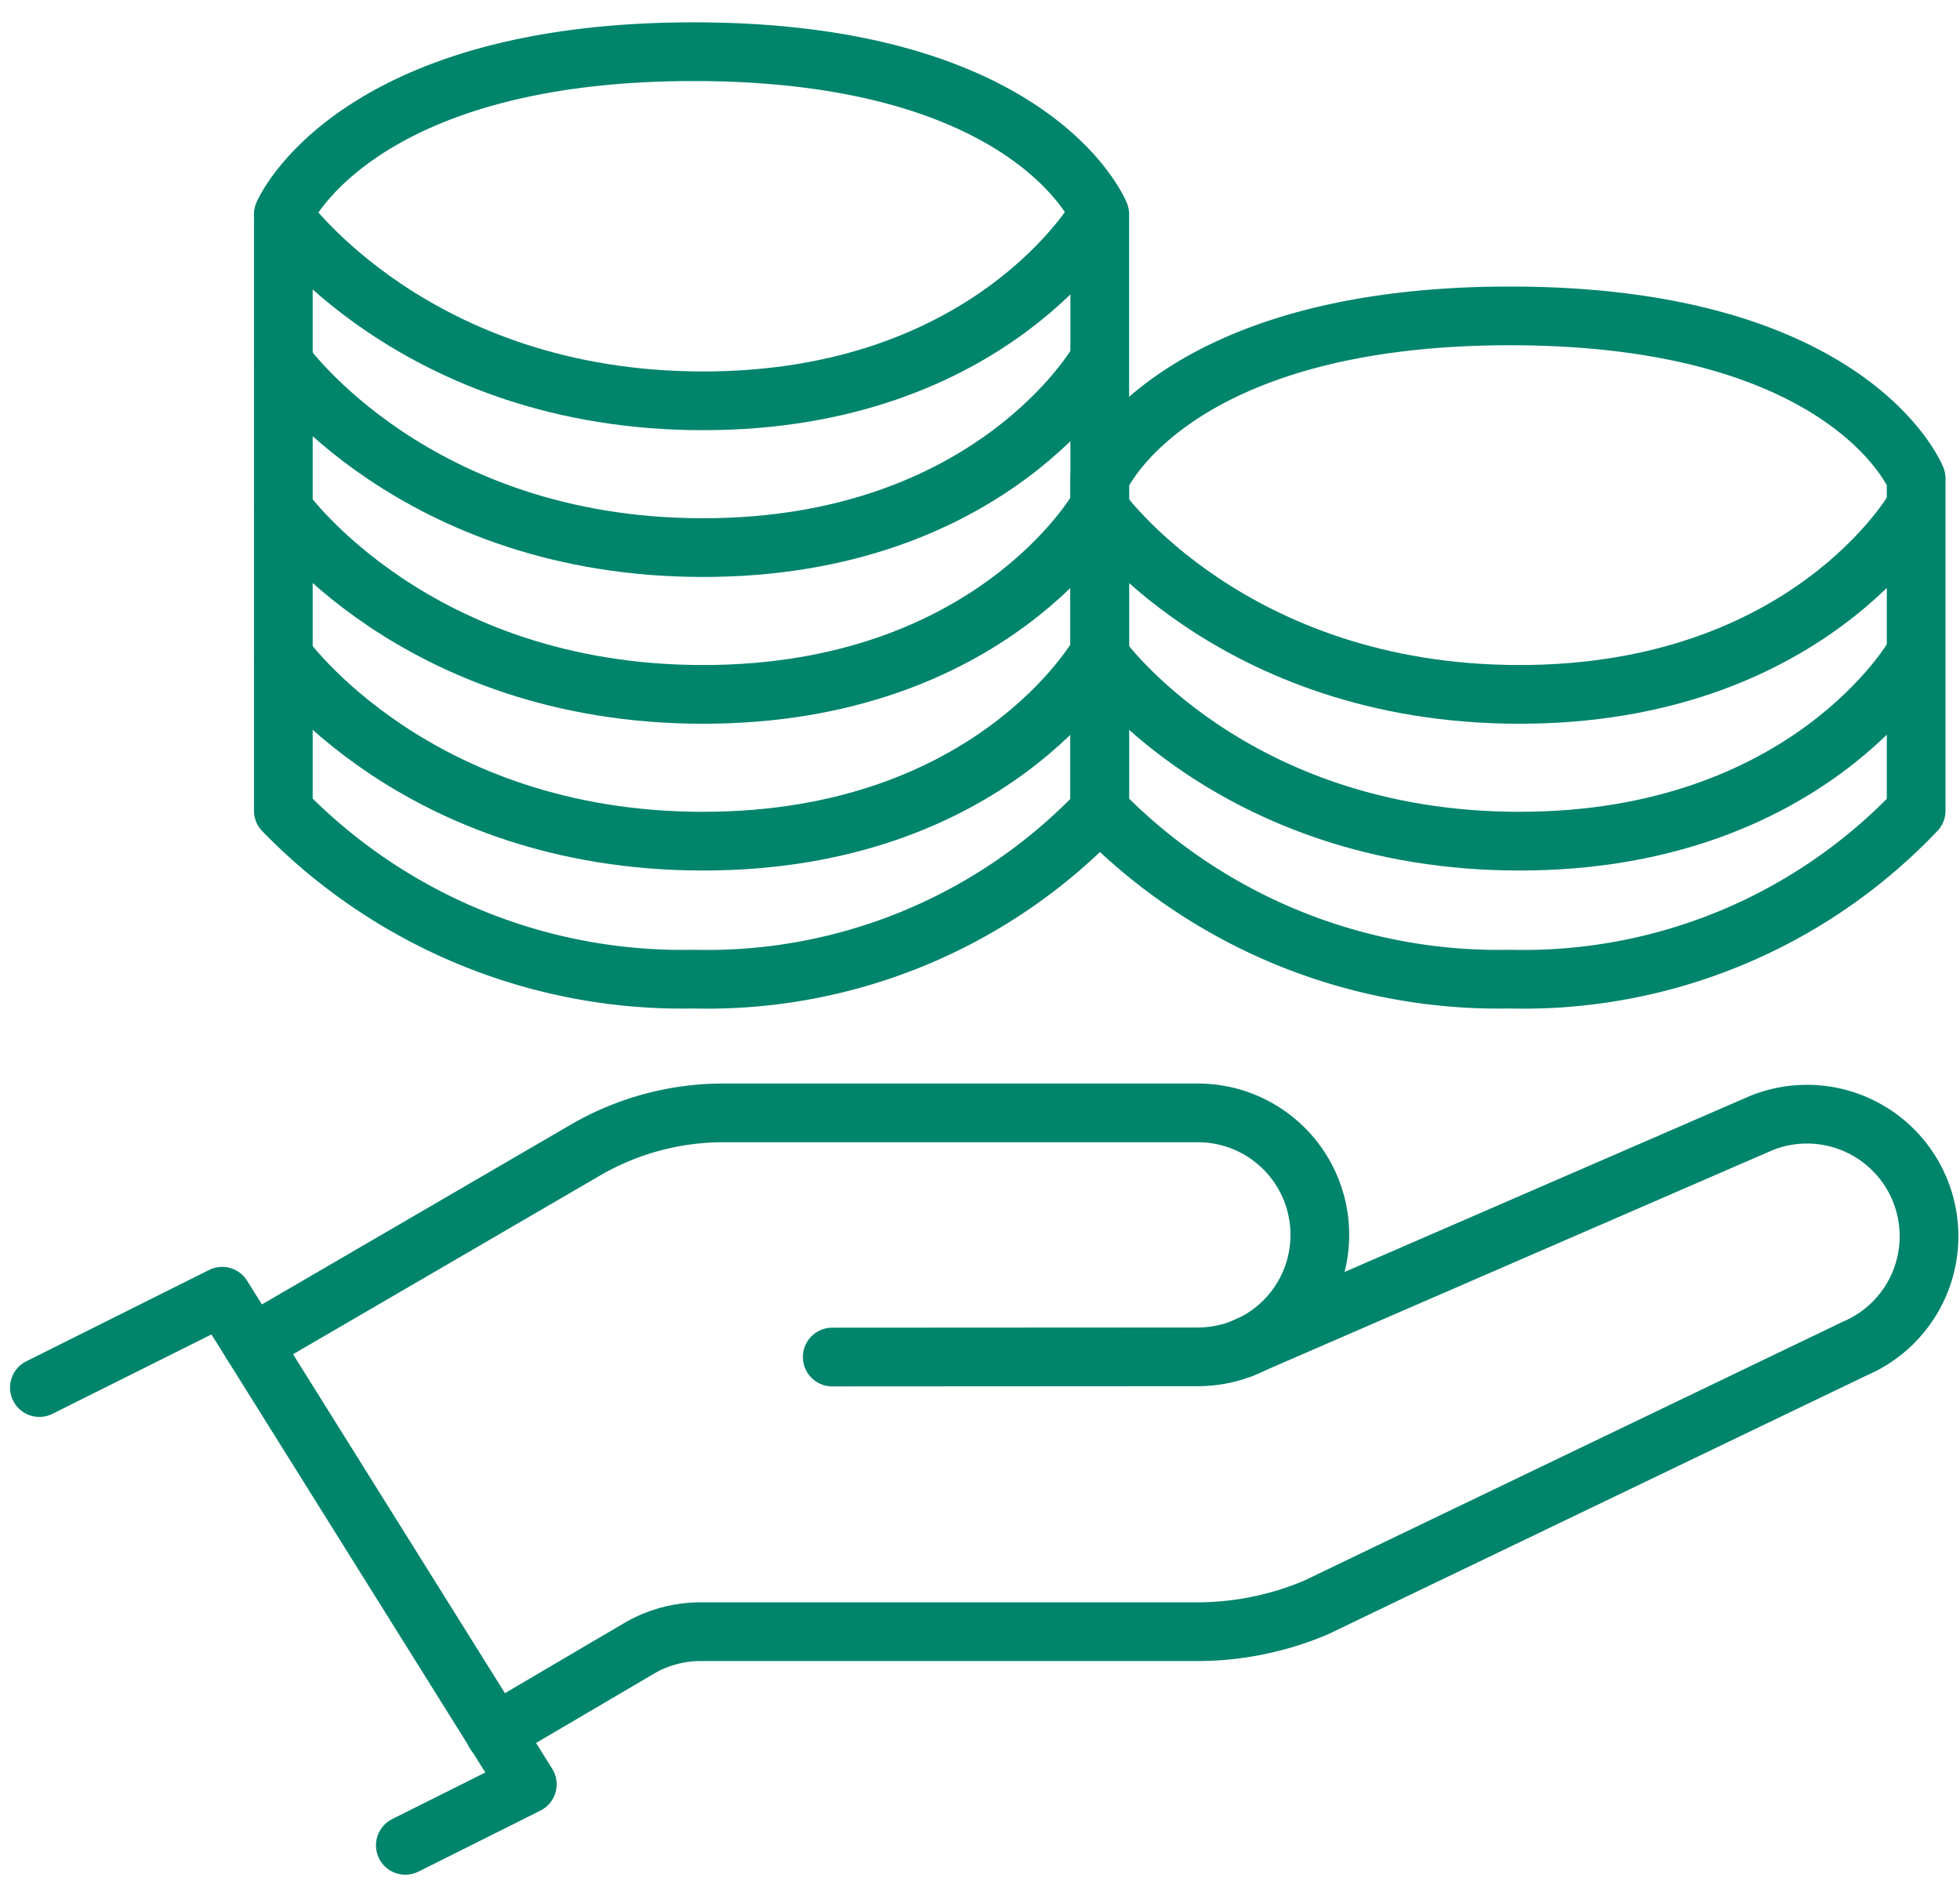 <svg xmlns="http://www.w3.org/2000/svg" width="66.776" height="64.202" viewBox="0 0 66.776 64.202">
  <g id="icon" transform="translate(19296.754 4624.261)">
    <rect id="base" width="62.86" height="62.86" transform="translate(-19293.855 -4624.261)" fill="none"/>
    <g id="Group_56153" data-name="Group 56153">
      <path id="Path_123217" data-name="Path 123217" d="M1190.543,476.683l17.718-7.691a4.158,4.158,0,0,1,3.181,7.683l-18.361,8.823a10.378,10.378,0,0,1-4.053.824h-16.912a4.153,4.153,0,0,0-2.107.574l-4.9,2.88" transform="translate(-20445 -5055)" fill="none" stroke="#00846c" stroke-linecap="round" stroke-linejoin="round" stroke-width="2"/>
      <path id="Path_123218" data-name="Path 123218" d="M1176.6,476.966l12.457-.007a4.155,4.155,0,0,0,0-8.31h-16.169a9.348,9.348,0,0,0-4.7,1.269l-11.352,6.607" transform="translate(-20445 -5055)" fill="none" stroke="#00846c" stroke-linecap="round" stroke-linejoin="round" stroke-width="2"/>
      <path id="Path_123219" data-name="Path 123219" d="M1162.055,493.6l4.156-2.079-10.395-16.626-6.229,3.111" transform="translate(-20445 -5055)" fill="none" stroke="#00846c" stroke-linecap="round" stroke-linejoin="round" stroke-width="2"/>
      <g id="Group_56151" data-name="Group 56151" transform="translate(-3.99 -390)">
        <path id="Path_124528" data-name="Path 124528" d="M-19571.111-4074.931v20.319a18.957,18.957,0,0,0,13.979,5.737,18.446,18.446,0,0,0,13.836-5.737v-20.319s-2.2-5.537-13.836-5.537S-19571.111-4074.931-19571.111-4074.931Z" transform="translate(288 -152.032)" fill="none" stroke="#00846c" stroke-linecap="round" stroke-linejoin="round" stroke-width="2"/>
        <path id="Path_124529" data-name="Path 124529" d="M-19571.111-4071.593s4.471,6.3,14.3,6.3,13.443-6.3,13.443-6.3" transform="translate(288 -155.314)" fill="none" stroke="#00846c" stroke-linecap="round" stroke-linejoin="round" stroke-width="2"/>
        <path id="Path_124530" data-name="Path 124530" d="M-19571.111-4071.593s4.471,6.3,14.3,6.3,13.443-6.3,13.443-6.3" transform="translate(288 -150.314)" fill="none" stroke="#00846c" stroke-linecap="round" stroke-linejoin="round" stroke-width="2"/>
        <path id="Path_124531" data-name="Path 124531" d="M-19571.111-4071.593s4.471,6.3,14.3,6.3,13.443-6.3,13.443-6.3" transform="translate(288 -145.314)" fill="none" stroke="#00846c" stroke-linecap="round" stroke-linejoin="round" stroke-width="2"/>
        <path id="Path_124532" data-name="Path 124532" d="M-19571.111-4071.593s4.471,6.3,14.3,6.3,13.443-6.3,13.443-6.3" transform="translate(288 -140.314)" fill="none" stroke="#00846c" stroke-linecap="round" stroke-linejoin="round" stroke-width="2"/>
      </g>
      <g id="Group_56152" data-name="Group 56152" transform="translate(23.824 -390)">
        <path id="Path_124528-2" data-name="Path 124528" d="M-19571.111-4065.931v11.319a18.957,18.957,0,0,0,13.979,5.737,18.446,18.446,0,0,0,13.836-5.737v-11.319s-2.2-5.537-13.836-5.537S-19571.111-4065.931-19571.111-4065.931Z" transform="translate(288 -152.032)" fill="none" stroke="#00846c" stroke-linecap="round" stroke-linejoin="round" stroke-width="2"/>
        <path id="Path_124531-2" data-name="Path 124531" d="M-19571.111-4071.593s4.471,6.3,14.3,6.3,13.443-6.3,13.443-6.3" transform="translate(288 -145.314)" fill="none" stroke="#00846c" stroke-linecap="round" stroke-linejoin="round" stroke-width="2"/>
        <path id="Path_124532-2" data-name="Path 124532" d="M-19571.111-4071.593s4.471,6.3,14.3,6.3,13.443-6.3,13.443-6.3" transform="translate(288 -140.314)" fill="none" stroke="#00846c" stroke-linecap="round" stroke-linejoin="round" stroke-width="2"/>
      </g>
    </g>
  </g>
</svg>
